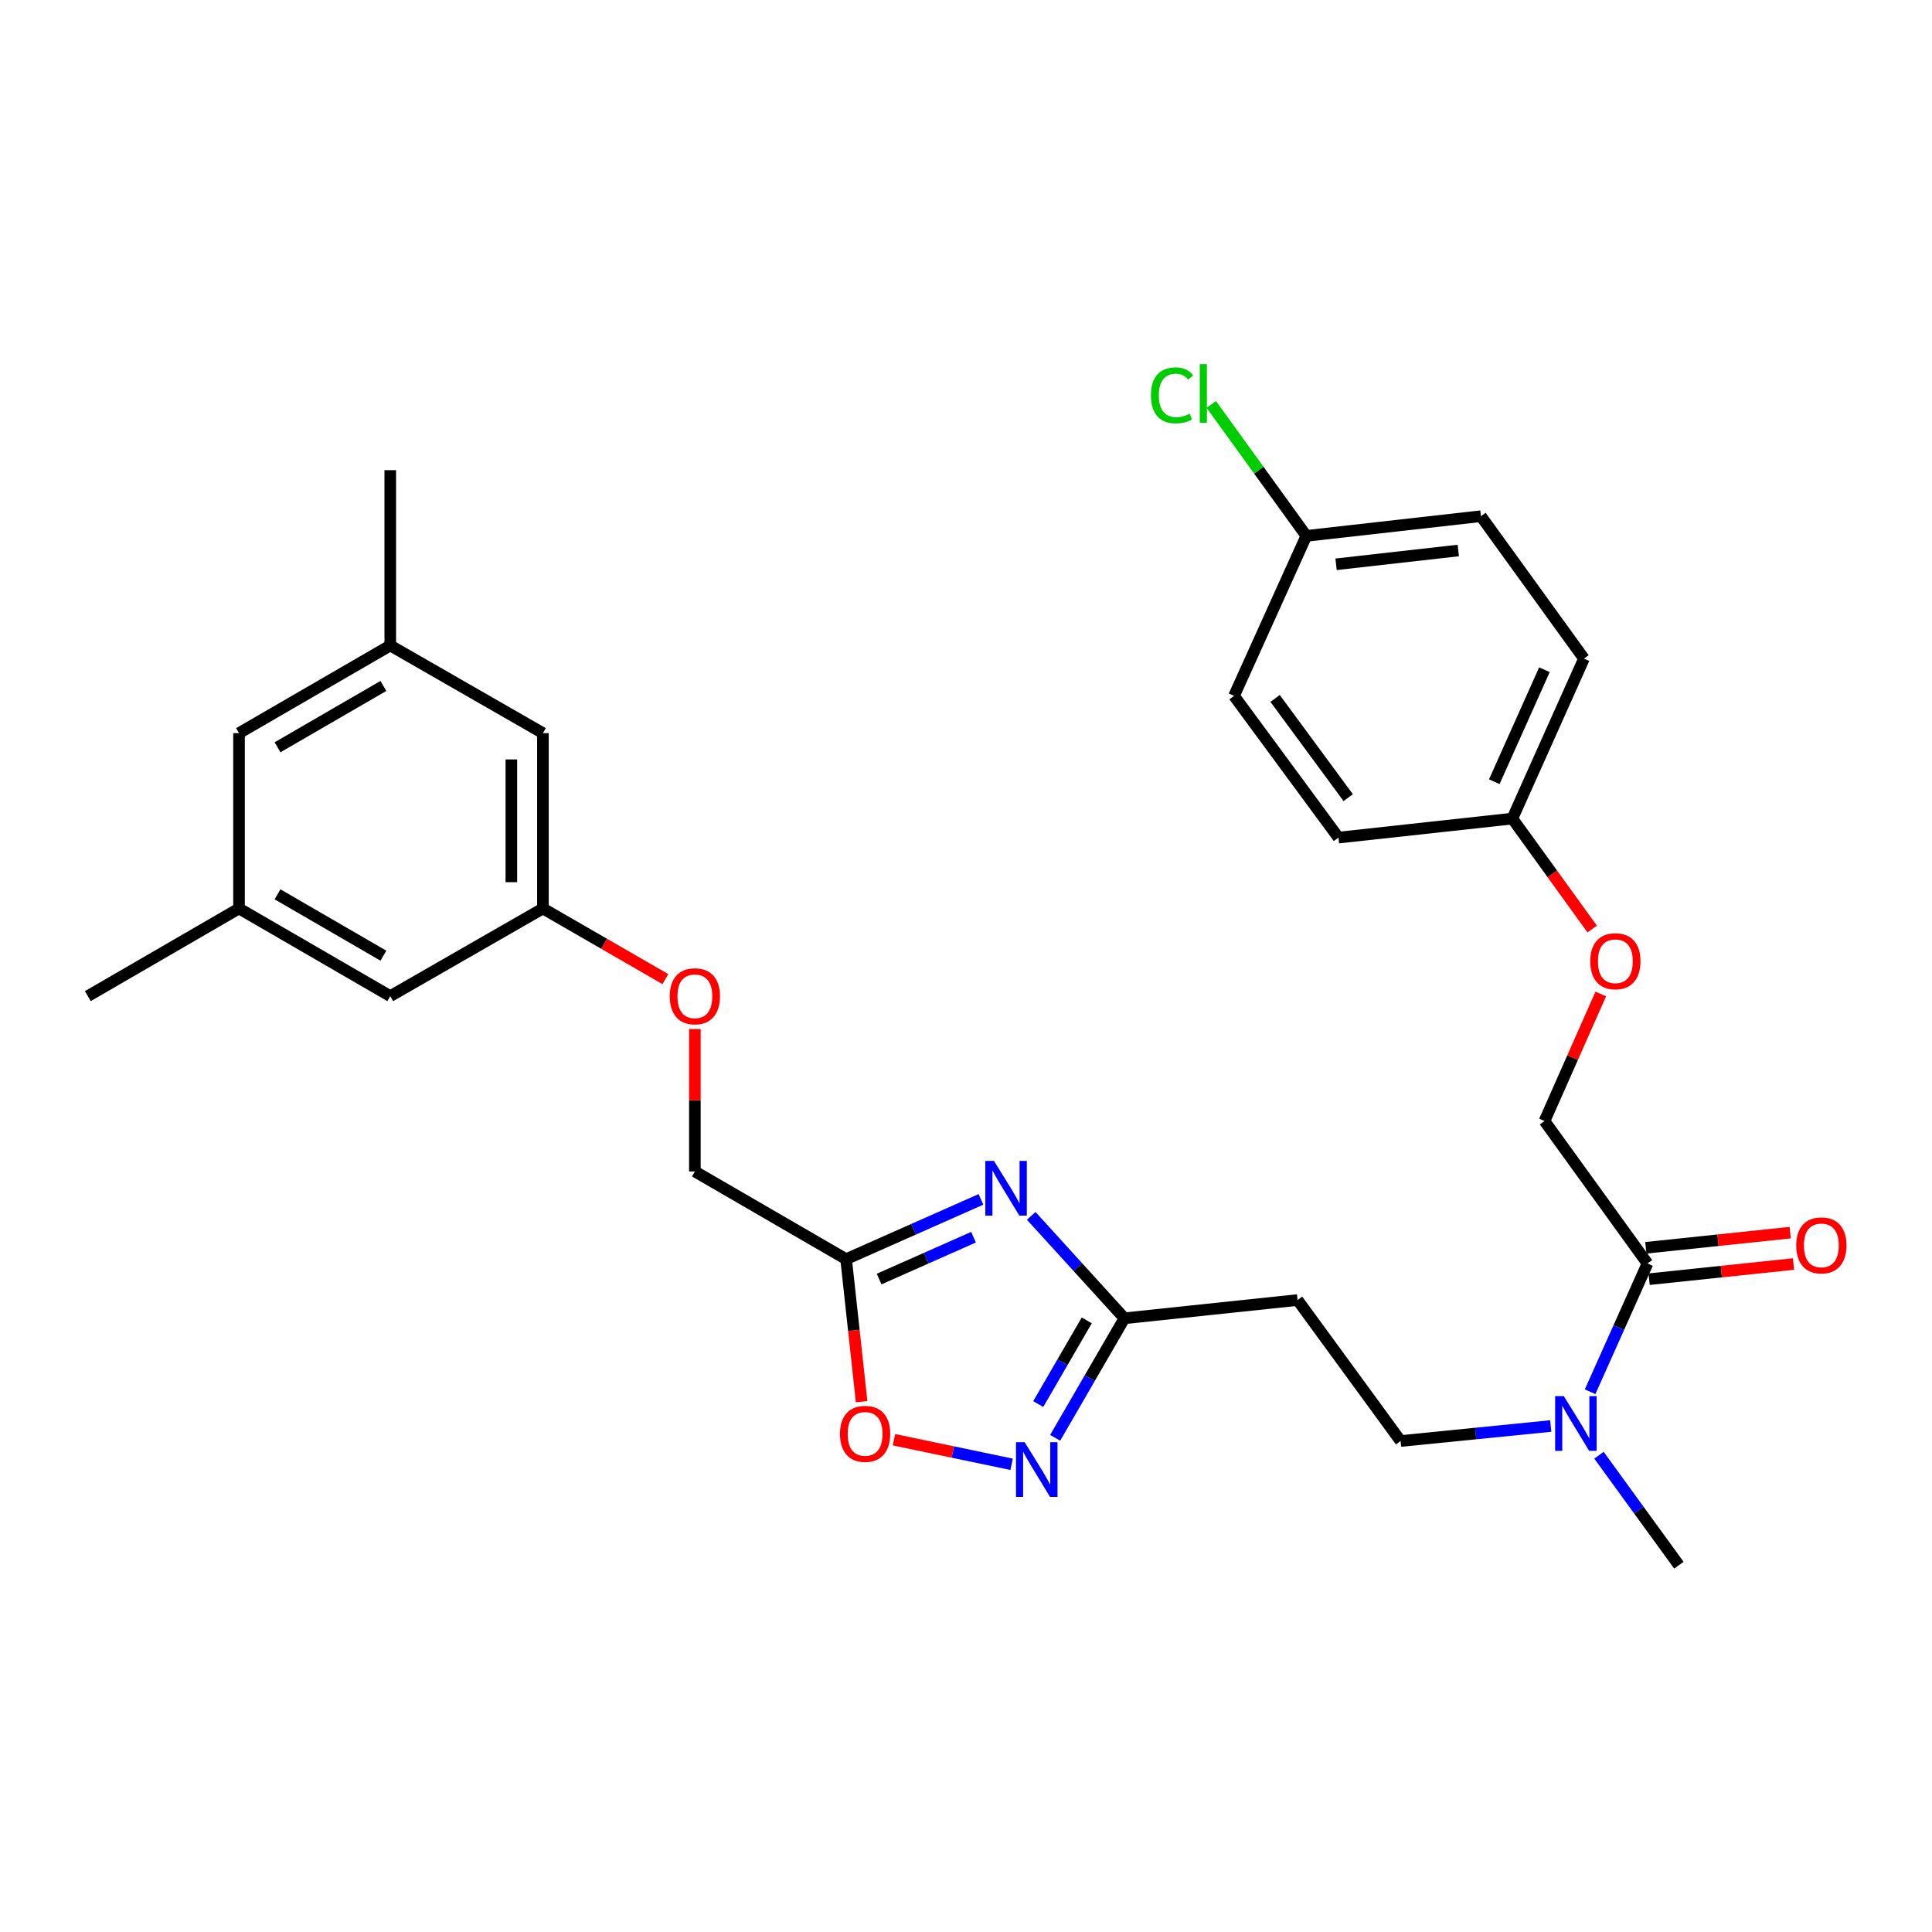 <?xml version='1.0' encoding='iso-8859-1'?>
<svg version='1.1' baseProfile='full'
              xmlns='http://www.w3.org/2000/svg'
                      xmlns:rdkit='http://www.rdkit.org/xml'
                      xmlns:xlink='http://www.w3.org/1999/xlink'
                  xml:space='preserve'
width='1000px' height='1000px' viewBox='0 0 1000 1000'>
<!-- END OF HEADER -->
<rect style='opacity:1.0;fill:#FFFFFF;stroke:none' width='1000' height='1000' x='0' y='0'> </rect>
<path class='bond-1' d='M 507.741,620.8 L 472.843,636.267' style='fill:none;fill-rule:evenodd;stroke:#0000FF;stroke-width:6px;stroke-linecap:butt;stroke-linejoin:miter;stroke-opacity:1' />
<path class='bond-1' d='M 472.843,636.267 L 437.945,651.735' style='fill:none;fill-rule:evenodd;stroke:#000000;stroke-width:6px;stroke-linecap:butt;stroke-linejoin:miter;stroke-opacity:1' />
<path class='bond-1' d='M 503.89,640.374 L 479.462,651.201' style='fill:none;fill-rule:evenodd;stroke:#0000FF;stroke-width:6px;stroke-linecap:butt;stroke-linejoin:miter;stroke-opacity:1' />
<path class='bond-1' d='M 479.462,651.201 L 455.034,662.028' style='fill:none;fill-rule:evenodd;stroke:#000000;stroke-width:6px;stroke-linecap:butt;stroke-linejoin:miter;stroke-opacity:1' />
<path class='bond-2' d='M 533.76,629.335 L 557.885,655.84' style='fill:none;fill-rule:evenodd;stroke:#0000FF;stroke-width:6px;stroke-linecap:butt;stroke-linejoin:miter;stroke-opacity:1' />
<path class='bond-2' d='M 557.885,655.84 L 582.01,682.344' style='fill:none;fill-rule:evenodd;stroke:#000000;stroke-width:6px;stroke-linecap:butt;stroke-linejoin:miter;stroke-opacity:1' />
<path class='bond-0' d='M 546.146,744.212 L 564.078,713.278' style='fill:none;fill-rule:evenodd;stroke:#0000FF;stroke-width:6px;stroke-linecap:butt;stroke-linejoin:miter;stroke-opacity:1' />
<path class='bond-0' d='M 564.078,713.278 L 582.01,682.344' style='fill:none;fill-rule:evenodd;stroke:#000000;stroke-width:6px;stroke-linecap:butt;stroke-linejoin:miter;stroke-opacity:1' />
<path class='bond-0' d='M 537.393,726.739 L 549.946,705.086' style='fill:none;fill-rule:evenodd;stroke:#0000FF;stroke-width:6px;stroke-linecap:butt;stroke-linejoin:miter;stroke-opacity:1' />
<path class='bond-0' d='M 549.946,705.086 L 562.498,683.432' style='fill:none;fill-rule:evenodd;stroke:#000000;stroke-width:6px;stroke-linecap:butt;stroke-linejoin:miter;stroke-opacity:1' />
<path class='bond-29' d='M 523.617,757.918 L 493.164,751.561' style='fill:none;fill-rule:evenodd;stroke:#0000FF;stroke-width:6px;stroke-linecap:butt;stroke-linejoin:miter;stroke-opacity:1' />
<path class='bond-29' d='M 493.164,751.561 L 462.71,745.203' style='fill:none;fill-rule:evenodd;stroke:#FF0000;stroke-width:6px;stroke-linecap:butt;stroke-linejoin:miter;stroke-opacity:1' />
<path class='bond-3' d='M 437.945,651.735 L 441.957,688.614' style='fill:none;fill-rule:evenodd;stroke:#000000;stroke-width:6px;stroke-linecap:butt;stroke-linejoin:miter;stroke-opacity:1' />
<path class='bond-3' d='M 441.957,688.614 L 445.969,725.493' style='fill:none;fill-rule:evenodd;stroke:#FF0000;stroke-width:6px;stroke-linecap:butt;stroke-linejoin:miter;stroke-opacity:1' />
<path class='bond-11' d='M 437.945,651.735 L 359.665,606.342' style='fill:none;fill-rule:evenodd;stroke:#000000;stroke-width:6px;stroke-linecap:butt;stroke-linejoin:miter;stroke-opacity:1' />
<path class='bond-5' d='M 582.01,682.344 L 671.625,672.897' style='fill:none;fill-rule:evenodd;stroke:#000000;stroke-width:6px;stroke-linecap:butt;stroke-linejoin:miter;stroke-opacity:1' />
<path class='bond-4' d='M 852.733,653.985 L 837.882,687.176' style='fill:none;fill-rule:evenodd;stroke:#000000;stroke-width:6px;stroke-linecap:butt;stroke-linejoin:miter;stroke-opacity:1' />
<path class='bond-4' d='M 837.882,687.176 L 823.031,720.366' style='fill:none;fill-rule:evenodd;stroke:#0000FF;stroke-width:6px;stroke-linecap:butt;stroke-linejoin:miter;stroke-opacity:1' />
<path class='bond-8' d='M 852.733,653.985 L 799.436,580.252' style='fill:none;fill-rule:evenodd;stroke:#000000;stroke-width:6px;stroke-linecap:butt;stroke-linejoin:miter;stroke-opacity:1' />
<path class='bond-9' d='M 853.587,662.108 L 890.954,658.182' style='fill:none;fill-rule:evenodd;stroke:#000000;stroke-width:6px;stroke-linecap:butt;stroke-linejoin:miter;stroke-opacity:1' />
<path class='bond-9' d='M 890.954,658.182 L 928.32,654.256' style='fill:none;fill-rule:evenodd;stroke:#FF0000;stroke-width:6px;stroke-linecap:butt;stroke-linejoin:miter;stroke-opacity:1' />
<path class='bond-9' d='M 851.88,645.863 L 889.247,641.936' style='fill:none;fill-rule:evenodd;stroke:#000000;stroke-width:6px;stroke-linecap:butt;stroke-linejoin:miter;stroke-opacity:1' />
<path class='bond-9' d='M 889.247,641.936 L 926.613,638.01' style='fill:none;fill-rule:evenodd;stroke:#FF0000;stroke-width:6px;stroke-linecap:butt;stroke-linejoin:miter;stroke-opacity:1' />
<path class='bond-7' d='M 671.625,672.897 L 724.949,745.869' style='fill:none;fill-rule:evenodd;stroke:#000000;stroke-width:6px;stroke-linecap:butt;stroke-linejoin:miter;stroke-opacity:1' />
<path class='bond-6' d='M 802.661,738.096 L 763.805,741.983' style='fill:none;fill-rule:evenodd;stroke:#0000FF;stroke-width:6px;stroke-linecap:butt;stroke-linejoin:miter;stroke-opacity:1' />
<path class='bond-6' d='M 763.805,741.983 L 724.949,745.869' style='fill:none;fill-rule:evenodd;stroke:#000000;stroke-width:6px;stroke-linecap:butt;stroke-linejoin:miter;stroke-opacity:1' />
<path class='bond-26' d='M 827.62,753.221 L 848.308,781.684' style='fill:none;fill-rule:evenodd;stroke:#0000FF;stroke-width:6px;stroke-linecap:butt;stroke-linejoin:miter;stroke-opacity:1' />
<path class='bond-26' d='M 848.308,781.684 L 868.995,810.147' style='fill:none;fill-rule:evenodd;stroke:#000000;stroke-width:6px;stroke-linecap:butt;stroke-linejoin:miter;stroke-opacity:1' />
<path class='bond-15' d='M 799.436,580.252 L 814.002,547.364' style='fill:none;fill-rule:evenodd;stroke:#000000;stroke-width:6px;stroke-linecap:butt;stroke-linejoin:miter;stroke-opacity:1' />
<path class='bond-15' d='M 814.002,547.364 L 828.568,514.476' style='fill:none;fill-rule:evenodd;stroke:#FF0000;stroke-width:6px;stroke-linecap:butt;stroke-linejoin:miter;stroke-opacity:1' />
<path class='bond-10' d='M 281.013,470.227 L 312.704,488.506' style='fill:none;fill-rule:evenodd;stroke:#000000;stroke-width:6px;stroke-linecap:butt;stroke-linejoin:miter;stroke-opacity:1' />
<path class='bond-10' d='M 312.704,488.506 L 344.395,506.785' style='fill:none;fill-rule:evenodd;stroke:#FF0000;stroke-width:6px;stroke-linecap:butt;stroke-linejoin:miter;stroke-opacity:1' />
<path class='bond-16' d='M 281.013,470.227 L 281.013,379.469' style='fill:none;fill-rule:evenodd;stroke:#000000;stroke-width:6px;stroke-linecap:butt;stroke-linejoin:miter;stroke-opacity:1' />
<path class='bond-16' d='M 264.678,456.613 L 264.678,393.082' style='fill:none;fill-rule:evenodd;stroke:#000000;stroke-width:6px;stroke-linecap:butt;stroke-linejoin:miter;stroke-opacity:1' />
<path class='bond-17' d='M 281.013,470.227 L 201.997,515.593' style='fill:none;fill-rule:evenodd;stroke:#000000;stroke-width:6px;stroke-linecap:butt;stroke-linejoin:miter;stroke-opacity:1' />
<path class='bond-14' d='M 359.665,606.342 L 359.665,569.482' style='fill:none;fill-rule:evenodd;stroke:#000000;stroke-width:6px;stroke-linecap:butt;stroke-linejoin:miter;stroke-opacity:1' />
<path class='bond-14' d='M 359.665,569.482 L 359.665,532.621' style='fill:none;fill-rule:evenodd;stroke:#FF0000;stroke-width:6px;stroke-linecap:butt;stroke-linejoin:miter;stroke-opacity:1' />
<path class='bond-12' d='M 123.717,470.227 L 201.997,515.593' style='fill:none;fill-rule:evenodd;stroke:#000000;stroke-width:6px;stroke-linecap:butt;stroke-linejoin:miter;stroke-opacity:1' />
<path class='bond-12' d='M 143.649,462.899 L 198.446,494.655' style='fill:none;fill-rule:evenodd;stroke:#000000;stroke-width:6px;stroke-linecap:butt;stroke-linejoin:miter;stroke-opacity:1' />
<path class='bond-18' d='M 123.717,470.227 L 123.717,379.469' style='fill:none;fill-rule:evenodd;stroke:#000000;stroke-width:6px;stroke-linecap:butt;stroke-linejoin:miter;stroke-opacity:1' />
<path class='bond-28' d='M 123.717,470.227 L 45.455,515.593' style='fill:none;fill-rule:evenodd;stroke:#000000;stroke-width:6px;stroke-linecap:butt;stroke-linejoin:miter;stroke-opacity:1' />
<path class='bond-13' d='M 201.997,334.103 L 281.013,379.469' style='fill:none;fill-rule:evenodd;stroke:#000000;stroke-width:6px;stroke-linecap:butt;stroke-linejoin:miter;stroke-opacity:1' />
<path class='bond-27' d='M 201.997,334.103 L 201.997,243.354' style='fill:none;fill-rule:evenodd;stroke:#000000;stroke-width:6px;stroke-linecap:butt;stroke-linejoin:miter;stroke-opacity:1' />
<path class='bond-30' d='M 201.997,334.103 L 123.717,379.469' style='fill:none;fill-rule:evenodd;stroke:#000000;stroke-width:6px;stroke-linecap:butt;stroke-linejoin:miter;stroke-opacity:1' />
<path class='bond-30' d='M 198.446,355.041 L 143.649,386.797' style='fill:none;fill-rule:evenodd;stroke:#000000;stroke-width:6px;stroke-linecap:butt;stroke-linejoin:miter;stroke-opacity:1' />
<path class='bond-19' d='M 824.111,480.857 L 803.452,452.278' style='fill:none;fill-rule:evenodd;stroke:#FF0000;stroke-width:6px;stroke-linecap:butt;stroke-linejoin:miter;stroke-opacity:1' />
<path class='bond-19' d='M 803.452,452.278 L 782.793,423.7' style='fill:none;fill-rule:evenodd;stroke:#000000;stroke-width:6px;stroke-linecap:butt;stroke-linejoin:miter;stroke-opacity:1' />
<path class='bond-22' d='M 782.793,423.7 L 692.778,433.546' style='fill:none;fill-rule:evenodd;stroke:#000000;stroke-width:6px;stroke-linecap:butt;stroke-linejoin:miter;stroke-opacity:1' />
<path class='bond-23' d='M 782.793,423.7 L 819.864,340.9' style='fill:none;fill-rule:evenodd;stroke:#000000;stroke-width:6px;stroke-linecap:butt;stroke-linejoin:miter;stroke-opacity:1' />
<path class='bond-23' d='M 773.445,404.605 L 799.394,346.645' style='fill:none;fill-rule:evenodd;stroke:#000000;stroke-width:6px;stroke-linecap:butt;stroke-linejoin:miter;stroke-opacity:1' />
<path class='bond-20' d='M 676.153,277.376 L 766.53,267.175' style='fill:none;fill-rule:evenodd;stroke:#000000;stroke-width:6px;stroke-linecap:butt;stroke-linejoin:miter;stroke-opacity:1' />
<path class='bond-20' d='M 691.542,292.077 L 754.806,284.937' style='fill:none;fill-rule:evenodd;stroke:#000000;stroke-width:6px;stroke-linecap:butt;stroke-linejoin:miter;stroke-opacity:1' />
<path class='bond-21' d='M 676.153,277.376 L 651.557,243.359' style='fill:none;fill-rule:evenodd;stroke:#000000;stroke-width:6px;stroke-linecap:butt;stroke-linejoin:miter;stroke-opacity:1' />
<path class='bond-21' d='M 651.557,243.359 L 626.961,209.341' style='fill:none;fill-rule:evenodd;stroke:#00CC00;stroke-width:6px;stroke-linecap:butt;stroke-linejoin:miter;stroke-opacity:1' />
<path class='bond-31' d='M 676.153,277.376 L 638.737,360.184' style='fill:none;fill-rule:evenodd;stroke:#000000;stroke-width:6px;stroke-linecap:butt;stroke-linejoin:miter;stroke-opacity:1' />
<path class='bond-24' d='M 692.778,433.546 L 638.737,360.184' style='fill:none;fill-rule:evenodd;stroke:#000000;stroke-width:6px;stroke-linecap:butt;stroke-linejoin:miter;stroke-opacity:1' />
<path class='bond-24' d='M 697.824,412.854 L 659.995,361.501' style='fill:none;fill-rule:evenodd;stroke:#000000;stroke-width:6px;stroke-linecap:butt;stroke-linejoin:miter;stroke-opacity:1' />
<path class='bond-25' d='M 819.864,340.9 L 766.53,267.175' style='fill:none;fill-rule:evenodd;stroke:#000000;stroke-width:6px;stroke-linecap:butt;stroke-linejoin:miter;stroke-opacity:1' />
<path  class='atom-0' d='M 514.485 600.876
L 523.765 615.876
Q 524.685 617.356, 526.165 620.036
Q 527.645 622.716, 527.725 622.876
L 527.725 600.876
L 531.485 600.876
L 531.485 629.196
L 527.605 629.196
L 517.645 612.796
Q 516.485 610.876, 515.245 608.676
Q 514.045 606.476, 513.685 605.796
L 513.685 629.196
L 510.005 629.196
L 510.005 600.876
L 514.485 600.876
' fill='#0000FF'/>
<path  class='atom-1' d='M 530.366 746.474
L 539.646 761.474
Q 540.566 762.954, 542.046 765.634
Q 543.526 768.314, 543.606 768.474
L 543.606 746.474
L 547.366 746.474
L 547.366 774.794
L 543.486 774.794
L 533.526 758.394
Q 532.366 756.474, 531.126 754.274
Q 529.926 752.074, 529.566 751.394
L 529.566 774.794
L 525.886 774.794
L 525.886 746.474
L 530.366 746.474
' fill='#0000FF'/>
<path  class='atom-4' d='M 434.773 742.165
Q 434.773 735.365, 438.133 731.565
Q 441.493 727.765, 447.773 727.765
Q 454.053 727.765, 457.413 731.565
Q 460.773 735.365, 460.773 742.165
Q 460.773 749.045, 457.373 752.965
Q 453.973 756.845, 447.773 756.845
Q 441.533 756.845, 438.133 752.965
Q 434.773 749.085, 434.773 742.165
M 447.773 753.645
Q 452.093 753.645, 454.413 750.765
Q 456.773 747.845, 456.773 742.165
Q 456.773 736.605, 454.413 733.805
Q 452.093 730.965, 447.773 730.965
Q 443.453 730.965, 441.093 733.765
Q 438.773 736.565, 438.773 742.165
Q 438.773 747.885, 441.093 750.765
Q 443.453 753.645, 447.773 753.645
' fill='#FF0000'/>
<path  class='atom-7' d='M 809.42 722.634
L 818.7 737.634
Q 819.62 739.114, 821.1 741.794
Q 822.58 744.474, 822.66 744.634
L 822.66 722.634
L 826.42 722.634
L 826.42 750.954
L 822.54 750.954
L 812.58 734.554
Q 811.42 732.634, 810.18 730.434
Q 808.98 728.234, 808.62 727.554
L 808.62 750.954
L 804.94 750.954
L 804.94 722.634
L 809.42 722.634
' fill='#0000FF'/>
<path  class='atom-10' d='M 929.729 644.609
Q 929.729 637.809, 933.089 634.009
Q 936.449 630.209, 942.729 630.209
Q 949.009 630.209, 952.369 634.009
Q 955.729 637.809, 955.729 644.609
Q 955.729 651.489, 952.329 655.409
Q 948.929 659.289, 942.729 659.289
Q 936.489 659.289, 933.089 655.409
Q 929.729 651.529, 929.729 644.609
M 942.729 656.089
Q 947.049 656.089, 949.369 653.209
Q 951.729 650.289, 951.729 644.609
Q 951.729 639.049, 949.369 636.249
Q 947.049 633.409, 942.729 633.409
Q 938.409 633.409, 936.049 636.209
Q 933.729 639.009, 933.729 644.609
Q 933.729 650.329, 936.049 653.209
Q 938.409 656.089, 942.729 656.089
' fill='#FF0000'/>
<path  class='atom-15' d='M 346.665 515.673
Q 346.665 508.873, 350.025 505.073
Q 353.385 501.273, 359.665 501.273
Q 365.945 501.273, 369.305 505.073
Q 372.665 508.873, 372.665 515.673
Q 372.665 522.553, 369.265 526.473
Q 365.865 530.353, 359.665 530.353
Q 353.425 530.353, 350.025 526.473
Q 346.665 522.593, 346.665 515.673
M 359.665 527.153
Q 363.985 527.153, 366.305 524.273
Q 368.665 521.353, 368.665 515.673
Q 368.665 510.113, 366.305 507.313
Q 363.985 504.473, 359.665 504.473
Q 355.345 504.473, 352.985 507.273
Q 350.665 510.073, 350.665 515.673
Q 350.665 521.393, 352.985 524.273
Q 355.345 527.153, 359.665 527.153
' fill='#FF0000'/>
<path  class='atom-16' d='M 823.108 497.532
Q 823.108 490.732, 826.468 486.932
Q 829.828 483.132, 836.108 483.132
Q 842.388 483.132, 845.748 486.932
Q 849.108 490.732, 849.108 497.532
Q 849.108 504.412, 845.708 508.332
Q 842.308 512.212, 836.108 512.212
Q 829.868 512.212, 826.468 508.332
Q 823.108 504.452, 823.108 497.532
M 836.108 509.012
Q 840.428 509.012, 842.748 506.132
Q 845.108 503.212, 845.108 497.532
Q 845.108 491.972, 842.748 489.172
Q 840.428 486.332, 836.108 486.332
Q 831.788 486.332, 829.428 489.132
Q 827.108 491.932, 827.108 497.532
Q 827.108 503.252, 829.428 506.132
Q 831.788 509.012, 836.108 509.012
' fill='#FF0000'/>
<path  class='atom-22' d='M 595.727 204.631
Q 595.727 197.591, 599.007 193.911
Q 602.327 190.191, 608.607 190.191
Q 614.447 190.191, 617.567 194.311
L 614.927 196.471
Q 612.647 193.471, 608.607 193.471
Q 604.327 193.471, 602.047 196.351
Q 599.807 199.191, 599.807 204.631
Q 599.807 210.231, 602.127 213.111
Q 604.487 215.991, 609.047 215.991
Q 612.167 215.991, 615.807 214.111
L 616.927 217.111
Q 615.447 218.071, 613.207 218.631
Q 610.967 219.191, 608.487 219.191
Q 602.327 219.191, 599.007 215.431
Q 595.727 211.671, 595.727 204.631
' fill='#00CC00'/>
<path  class='atom-22' d='M 621.007 188.471
L 624.687 188.471
L 624.687 218.831
L 621.007 218.831
L 621.007 188.471
' fill='#00CC00'/>
</svg>
